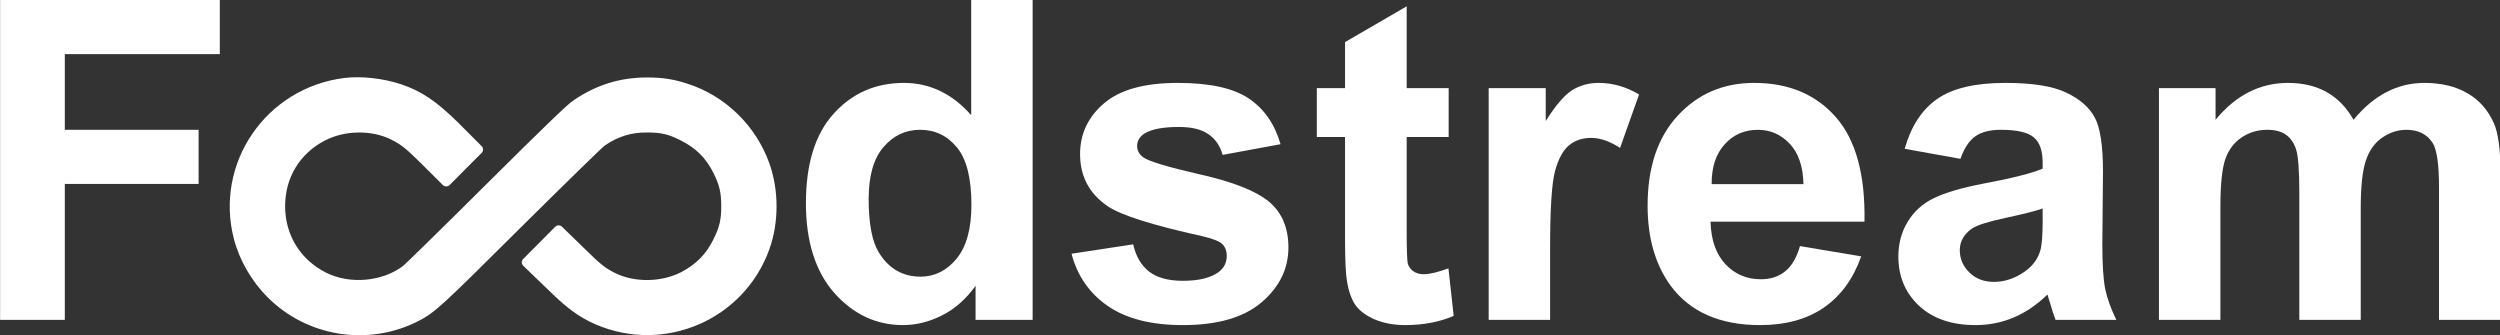 <?xml version="1.0" encoding="UTF-8" standalone="no"?>
<svg
   width="471.615"
   height="63.237"
   xml:space="preserve"
   overflow="hidden"
   version="1.1"
   id="svg9"
   sodipodi:docname="foodstream-logo.svg"
   inkscape:version="1.3 (0e150ed6c4, 2023-07-21)"
   xmlns:inkscape="http://www.inkscape.org/namespaces/inkscape"
   xmlns:sodipodi="http://sodipodi.sourceforge.net/DTD/sodipodi-0.dtd"
   xmlns="http://www.w3.org/2000/svg"
   xmlns:svg="http://www.w3.org/2000/svg"><rect width="100%" height="100%" fill="#333333" stroke="none"/><defs
     id="defs9" /><sodipodi:namedview
     id="namedview9"
     pagecolor="#ffffff"
     bordercolor="#000000"
     borderopacity="0.25"
     inkscape:showpageshadow="2"
     inkscape:pageopacity="0.0"
     inkscape:pagecheckerboard="0"
     inkscape:deskcolor="#d1d1d1"
     inkscape:zoom="2.6463158"
     inkscape:cx="237.5"
     inkscape:cy="31.931185"
     inkscape:window-width="1920"
     inkscape:window-height="1009"
     inkscape:window-x="1912"
     inkscape:window-y="-8"
     inkscape:window-maximized="1"
     inkscape:current-layer="svg9" /><g
     transform="translate(-229.082,-68.295)"
     id="g9"><path
       d="m 135.323,645.302 v -60.336 h 41.365 v 10.206 h -29.182 v 14.28 h 25.189 v 10.212 h -25.189 v 25.638 z"
       fill="#ffffff"
       transform="matrix(1.002,0,0,1,93.507,-516.671)"
       id="path1" /><path
       d="m 329.718,645.302 h -10.743 v -6.421 c -1.784,2.497 -3.897,4.365 -6.338,5.599 -2.415,1.207 -4.857,1.814 -7.327,1.814 -5.021,0 -9.329,-2.018 -12.924,-6.052 -3.567,-4.061 -5.35,-9.716 -5.35,-16.957 0,-7.413 1.742,-13.034 5.227,-16.875 3.485,-3.869 7.889,-5.804 13.212,-5.804 4.884,0 9.11,2.029 12.677,6.09 v -21.73 h 11.566 z m -30.87,-22.8 c 0,4.662 0.645,8.041 1.935,10.124 1.866,3.02 4.472,4.53 7.82,4.53 2.662,0 4.925,-1.13 6.791,-3.378 1.866,-2.276 2.799,-5.666 2.799,-10.163 0,-5.026 -0.906,-8.63 -2.717,-10.829 -1.811,-2.221 -4.129,-3.334 -6.955,-3.334 -2.744,0 -5.049,1.102 -6.915,3.295 -1.838,2.166 -2.758,5.418 -2.758,9.755 z"
       fill="#ffffff"
       transform="matrix(1.002,0,0,1,93.507,-516.671)"
       id="path2" /><path
       d="m 337.044,632.83 11.607,-1.769 c 0.494,2.254 1.495,3.968 3.005,5.147 1.509,1.152 3.622,1.731 6.338,1.731 2.991,0 5.241,-0.551 6.75,-1.648 1.015,-0.772 1.523,-1.797 1.523,-3.086 0,-0.882 -0.274,-1.61 -0.823,-2.183 -0.576,-0.551 -1.866,-1.058 -3.869,-1.521 -9.33,-2.061 -15.243,-3.94 -17.74,-5.643 -3.457,-2.359 -5.186,-5.638 -5.186,-9.838 0,-3.786 1.496,-6.966 4.487,-9.545 2.99,-2.579 7.627,-3.869 13.911,-3.869 5.982,0 10.427,0.97 13.336,2.921 2.909,1.946 4.912,4.828 6.009,8.642 l -10.907,2.017 c -0.466,-1.698 -1.358,-3.004 -2.675,-3.908 -1.29,-0.909 -3.142,-1.361 -5.557,-1.361 -3.046,0 -5.227,0.425 -6.544,1.279 -0.878,0.6 -1.317,1.383 -1.317,2.348 0,0.821 0.384,1.521 1.152,2.094 1.043,0.771 4.637,1.851 10.784,3.251 6.174,1.4 10.482,3.12 12.924,5.148 2.415,2.055 3.622,4.927 3.622,8.602 0,4.007 -1.674,7.452 -5.021,10.328 -3.348,2.883 -8.301,4.327 -14.859,4.327 -5.954,0 -10.674,-1.207 -14.159,-3.627 -3.457,-2.414 -5.721,-5.693 -6.791,-9.837 z"
       fill="#ffffff"
       transform="matrix(1.002,0,0,1,93.507,-516.671)"
       id="path3" /><path
       d="m 408.044,601.593 v 9.22 h -7.903 v 17.614 c 0,3.571 0.069,5.654 0.206,6.26 0.165,0.573 0.508,1.053 1.029,1.439 0.549,0.385 1.207,0.573 1.976,0.573 1.069,0 2.62,-0.37 4.65,-1.108 l 0.988,8.972 c -2.689,1.152 -5.735,1.731 -9.137,1.731 -2.085,0 -3.965,-0.348 -5.639,-1.031 -1.674,-0.716 -2.909,-1.62 -3.704,-2.717 -0.769,-1.124 -1.304,-2.634 -1.605,-4.53 -0.247,-1.339 -0.371,-4.056 -0.371,-8.146 v -19.057 h -5.31 v -9.22 h 5.31 v -8.686 l 11.607,-6.751 v 15.437 z"
       fill="#ffffff"
       transform="matrix(1.002,0,0,1,93.507,-516.671)"
       id="path4" /><path
       d="m 427.141,645.302 h -11.565 v -43.709 h 10.742 v 6.216 c 1.839,-2.937 3.485,-4.871 4.94,-5.803 1.481,-0.937 3.155,-1.4 5.021,-1.4 2.634,0 5.172,0.728 7.615,2.183 l -3.582,10.08 c -1.948,-1.262 -3.759,-1.891 -5.432,-1.891 -1.62,0 -2.991,0.452 -4.117,1.356 -1.124,0.882 -2.016,2.486 -2.675,4.817 -0.631,2.331 -0.947,7.214 -0.947,14.654 z"
       fill="#ffffff"
       transform="matrix(1.002,0,0,1,93.507,-516.671)"
       id="path5" /><path
       d="m 474.186,631.391 11.525,1.935 c -1.482,4.227 -3.828,7.451 -7.038,9.672 -3.183,2.193 -7.175,3.296 -11.977,3.296 -7.601,0 -13.226,-2.486 -16.876,-7.451 -2.881,-3.98 -4.322,-9 -4.322,-15.068 0,-7.241 1.894,-12.907 5.681,-16.996 3.786,-4.117 8.574,-6.173 14.364,-6.173 6.503,0 11.634,2.155 15.393,6.459 3.76,4.283 5.557,10.852 5.393,19.719 h -28.977 c 0.083,3.428 1.015,6.101 2.799,8.024 1.784,1.891 4.006,2.839 6.668,2.839 1.811,0 3.334,-0.491 4.569,-1.483 1.234,-0.986 2.167,-2.579 2.798,-4.773 z m 0.659,-11.689 c -0.082,-3.345 -0.947,-5.885 -2.593,-7.616 -1.646,-1.752 -3.649,-2.634 -6.009,-2.634 -2.525,0 -4.61,0.92 -6.256,2.761 -1.647,1.835 -2.456,4.332 -2.429,7.489 z"
       fill="#ffffff"
       transform="matrix(1.002,0,0,1,93.507,-516.671)"
       id="path6" /><path
       d="m 504.397,614.93 -10.495,-1.896 c 1.18,-4.227 3.21,-7.352 6.091,-9.385 2.882,-2.029 7.162,-3.043 12.842,-3.043 5.159,0 9,0.618 11.525,1.852 2.524,1.207 4.294,2.756 5.309,4.652 1.043,1.862 1.564,5.307 1.564,10.327 l -0.123,13.503 c 0,3.841 0.178,6.679 0.535,8.52 0.384,1.807 1.084,3.758 2.099,5.842 h -11.442 c -0.302,-0.766 -0.673,-1.907 -1.112,-3.417 -0.192,-0.684 -0.329,-1.136 -0.411,-1.356 -1.976,1.923 -4.089,3.362 -6.339,4.321 -2.25,0.959 -4.651,1.444 -7.203,1.444 -4.5,0 -8.053,-1.224 -10.66,-3.665 -2.579,-2.442 -3.869,-5.528 -3.869,-9.259 0,-2.475 0.59,-4.668 1.77,-6.586 1.18,-1.951 2.827,-3.433 4.939,-4.447 2.14,-1.042 5.213,-1.946 9.22,-2.717 5.405,-1.014 9.151,-1.962 11.236,-2.838 v -1.152 c 0,-2.227 -0.548,-3.803 -1.646,-4.734 -1.098,-0.959 -3.17,-1.444 -6.215,-1.444 -2.058,0 -3.663,0.413 -4.816,1.234 -1.152,0.799 -2.085,2.21 -2.799,4.244 z m 15.476,9.38 c -1.481,0.496 -3.827,1.085 -7.038,1.774 -3.21,0.684 -5.31,1.356 -6.297,2.017 -1.51,1.07 -2.264,2.425 -2.264,4.073 0,1.62 0.604,3.02 1.811,4.2 1.207,1.179 2.744,1.769 4.61,1.769 2.085,0 4.075,-0.689 5.968,-2.062 1.399,-1.041 2.318,-2.314 2.758,-3.824 0.302,-0.987 0.452,-2.866 0.452,-5.638 z"
       fill="#ffffff"
       transform="matrix(1.002,0,0,1,93.507,-516.671)"
       id="path7" /><path
       d="m 541.77,601.593 h 10.658 v 5.968 c 3.814,-4.64 8.355,-6.955 13.624,-6.955 2.799,0 5.23,0.574 7.285,1.725 2.062,1.152 3.748,2.899 5.065,5.23 1.918,-2.331 3.99,-4.078 6.217,-5.23 2.221,-1.151 4.596,-1.725 7.12,-1.725 3.208,0 5.924,0.656 8.145,1.973 2.227,1.29 3.886,3.197 4.983,5.721 0.793,1.868 1.195,4.888 1.195,9.055 v 27.947 H 594.495 V 620.32 c 0,-4.338 -0.397,-7.132 -1.196,-8.394 -1.07,-1.648 -2.712,-2.474 -4.938,-2.474 -1.615,0 -3.142,0.496 -4.569,1.482 -1.427,0.992 -2.452,2.442 -3.086,4.365 -0.628,1.89 -0.948,4.899 -0.948,9.011 v 20.992 H 568.196 V 621.35 c 0,-4.254 -0.21,-6.999 -0.618,-8.233 -0.413,-1.235 -1.058,-2.155 -1.934,-2.756 -0.854,-0.606 -2.017,-0.909 -3.5,-0.909 -1.785,0 -3.389,0.485 -4.816,1.444 -1.428,0.959 -2.458,2.342 -3.087,4.155 -0.606,1.813 -0.903,4.817 -0.903,9.016 v 21.235 H 541.77 Z"
       fill="#ffffff"
       transform="matrix(1.002,0,0,1,93.507,-516.671)"
       id="path8" /><path
       d="m 259.765,599.752 c -5.11,0 -9.532,1.367 -13.821,4.266 -0.768,0.512 -2.08,1.725 -4.693,4.249 -2.613,2.524 -6.442,6.299 -11.872,11.711 -4.086,4.078 -7.898,7.842 -10.743,10.636 -1.422,1.395 -2.603,2.547 -3.455,3.368 -0.426,0.413 -0.763,0.733 -1.012,0.97 -0.249,0.231 -0.473,0.424 -0.409,0.374 -3.91,2.96 -10.031,3.5 -14.488,1.24 -4.824,-2.43 -7.696,-7.103 -7.696,-12.521 0,-5.362 2.719,-9.903 7.448,-12.378 0.004,0 0.008,0 0.011,0 3.766,-1.989 8.858,-2.033 12.529,-0.193 1.854,0.948 2.677,1.588 5.533,4.404 l 4.176,4.166 c 0.36,0.353 0.938,0.347 1.291,-0.011 0.001,0 0.001,0 0.001,0 0,0 1.996,-2.023 2.993,-3.025 0.997,-1.004 3.014,-3.015 3.014,-3.015 0.356,-0.358 0.357,-0.931 0,-1.29 0,0 0,0 0,0 l -4.457,-4.469 c -0.003,0 -0.007,-0.006 -0.011,-0.011 -4.14,-4.056 -6.858,-5.903 -10.764,-7.209 -3.29,-1.091 -7.437,-1.565 -10.624,-1.163 -14.751,1.852 -24.486,16.087 -20.774,30.394 1.025,3.968 3.356,7.997 6.351,10.989 7.433,7.435 18.866,9.276 28.266,4.525 1.546,-0.788 2.681,-1.483 5.22,-3.814 2.539,-2.325 6.573,-6.332 14.187,-13.915 4.117,-4.095 7.968,-7.892 10.85,-10.708 1.441,-1.411 2.641,-2.574 3.509,-3.406 0.434,-0.414 0.779,-0.744 1.033,-0.976 0.254,-0.237 0.523,-0.43 0.377,-0.336 0.004,-0.005 0.008,-0.005 0.011,-0.011 2.605,-1.747 4.985,-2.485 8.009,-2.463 0.003,0 0.007,0 0.011,0 2.534,0 3.943,0.319 6.146,1.422 3.012,1.482 4.928,3.4 6.372,6.348 1.105,2.271 1.399,3.627 1.399,6.145 0,2.535 -0.317,3.919 -1.421,6.145 0,0.006 0,0.011 0,0.011 -1.403,2.871 -3.268,4.762 -6.06,6.244 -3.768,1.968 -8.836,2.028 -12.529,0.182 h -0.011 c -1.846,-0.942 -2.671,-1.587 -5.522,-4.398 -0.003,-0.005 -0.007,-0.011 -0.011,-0.011 l -4.424,-4.31 c -0.358,-0.347 -0.928,-0.341 -1.281,0.011 l -3.003,3.037 -3.014,3.026 c -0.356,0.358 -0.357,0.931 -0.001,1.289 0.004,0.006 0.009,0.011 0.012,0.011 l 4.726,4.564 c 3.484,3.444 5.866,5.18 8.901,6.492 12.97,5.588 27.932,-0.882 32.701,-14.175 1.806,-5.048 1.805,-11.143 0,-16.214 -2.528,-7.087 -8.264,-12.703 -15.36,-15.001 -2.591,-0.86 -4.766,-1.196 -7.621,-1.196 z"
       fill="#ffffff"
       transform="matrix(1.002,0,0,1,90.909,-516.844)"
       id="path9" /></g></svg>
